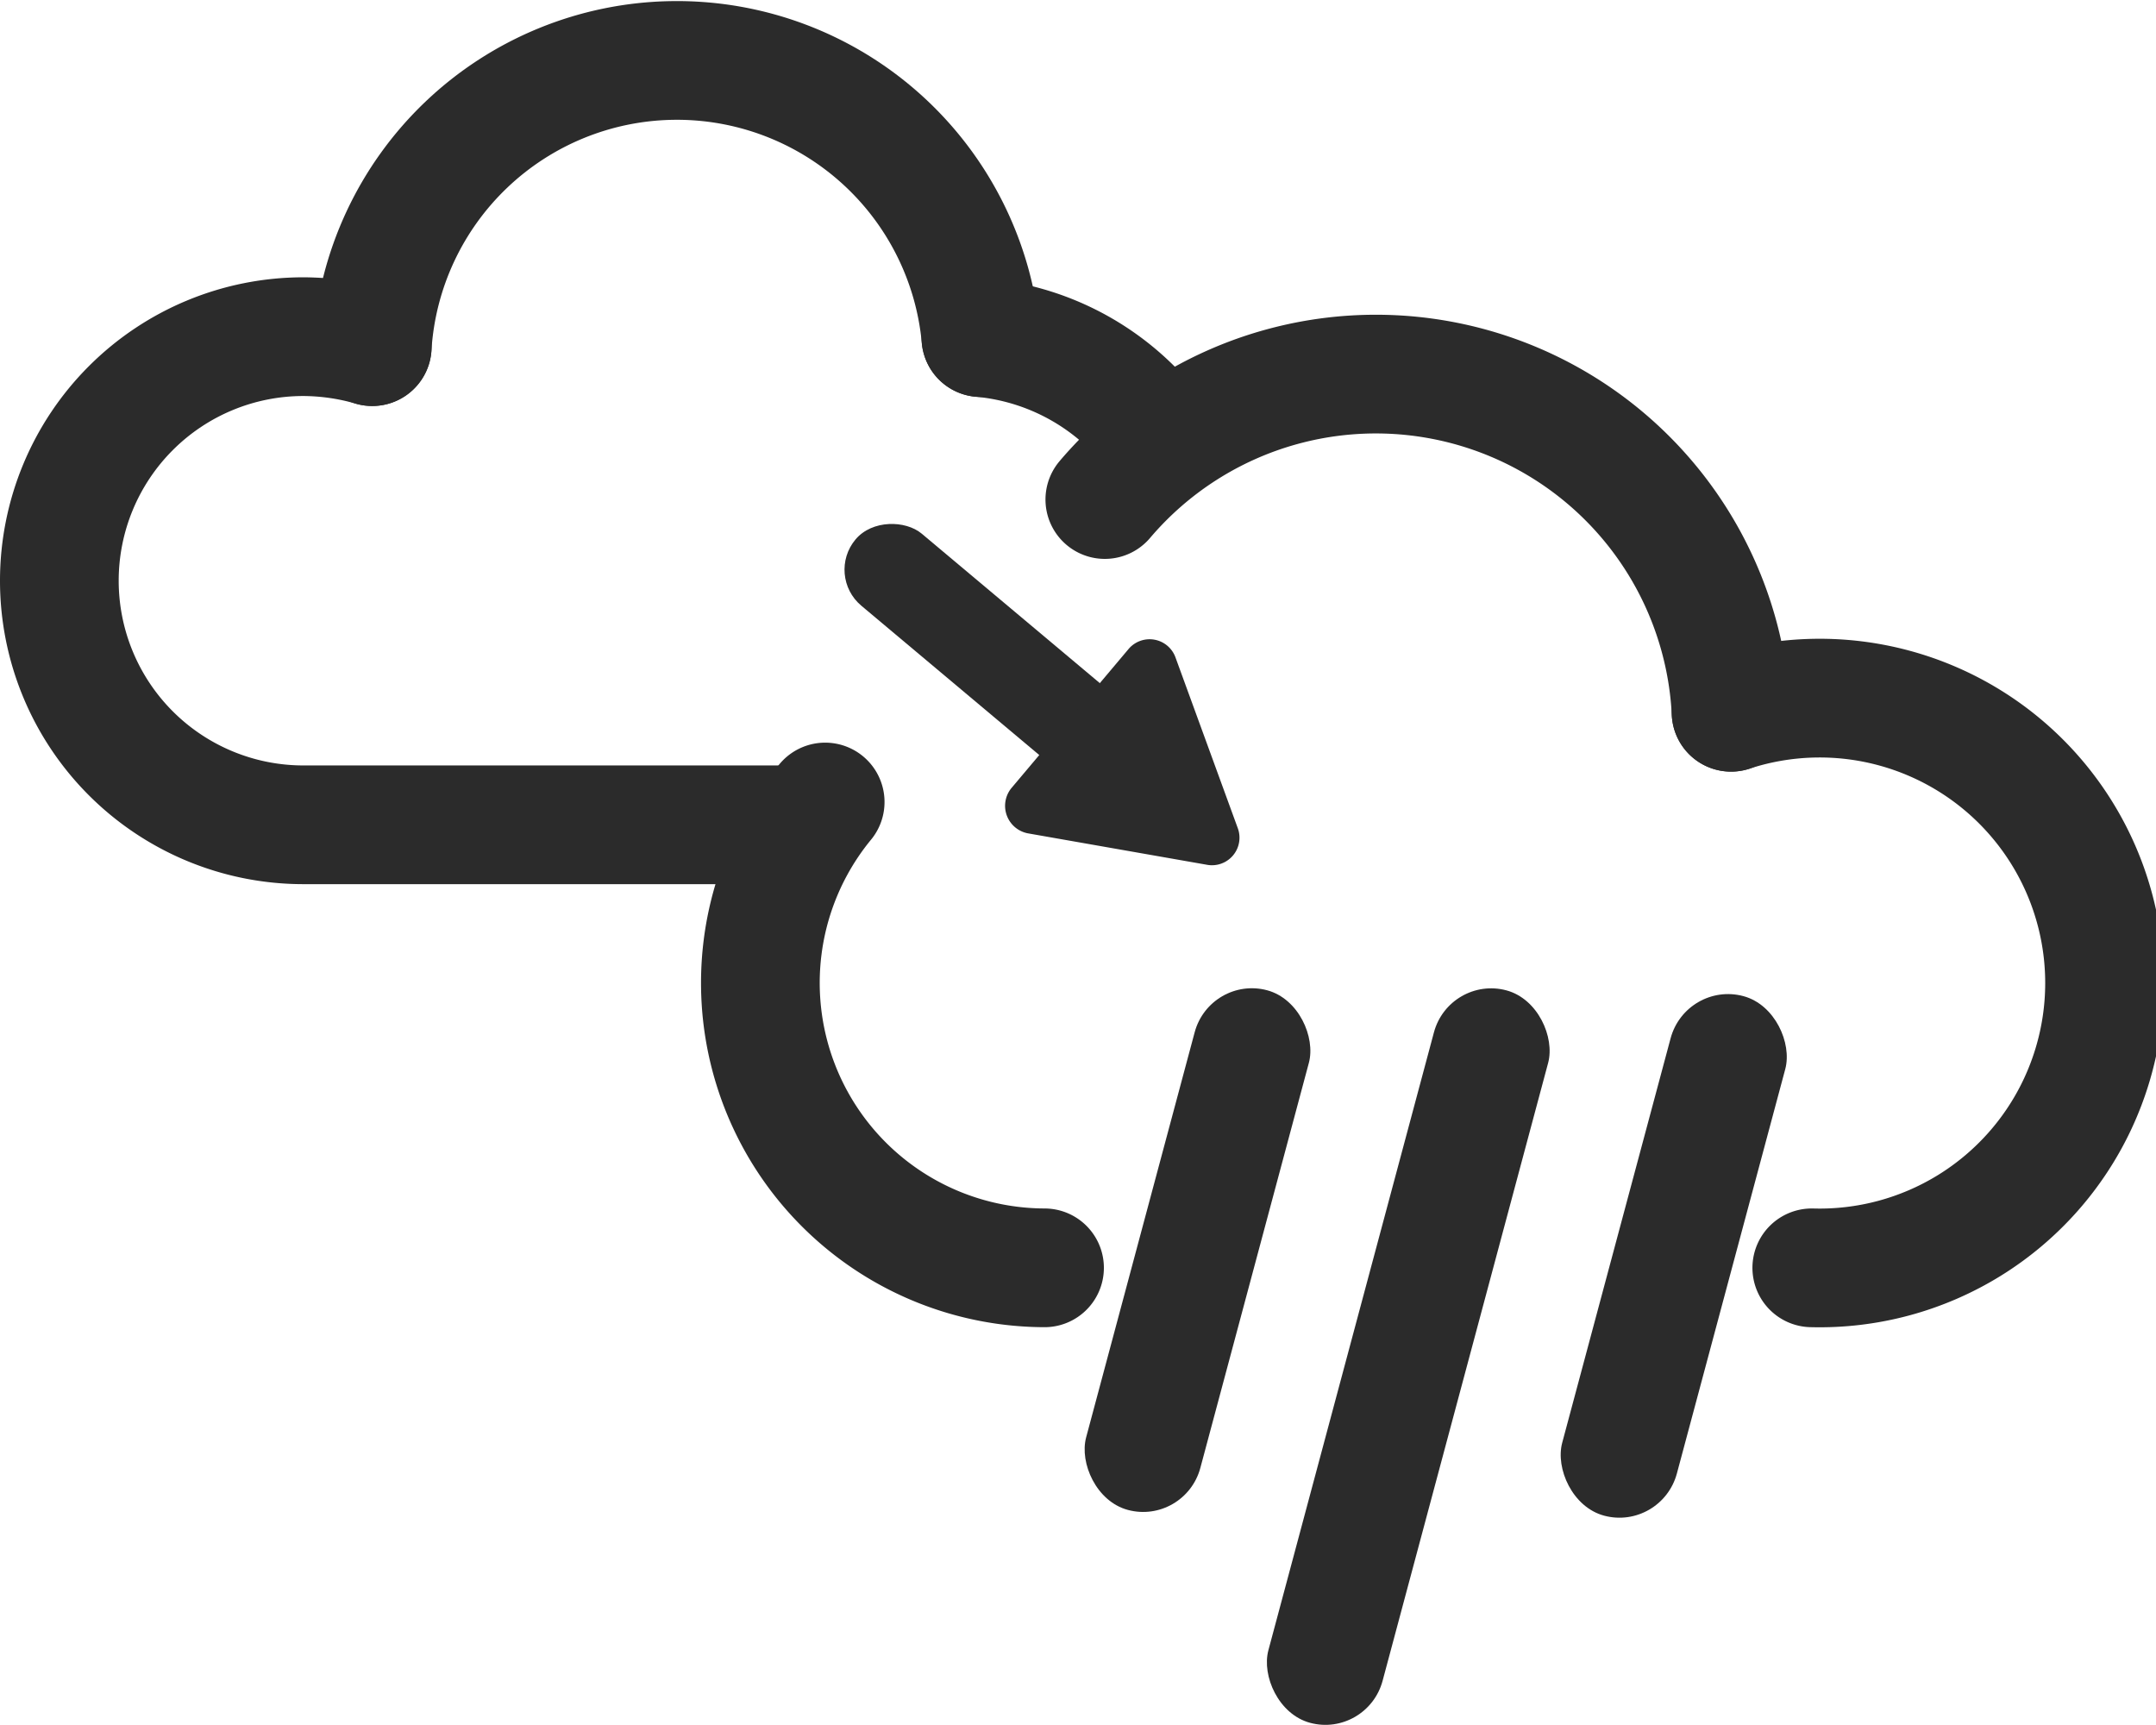 <svg xmlns="http://www.w3.org/2000/svg" viewBox="0 0 45.41 36.32"><defs><style>.cls-1{fill:#2b2b2b;}.cls-2,.cls-3{fill:none;stroke:#2b2b2b;stroke-linecap:round;stroke-width:2.5px;}.cls-2{stroke-linejoin:round;}.cls-3{stroke-miterlimit:10;}</style></defs><g id="レイヤー_2" data-name="レイヤー 2"><g id="ICONOGRAPHY"><g id="Calque_23" data-name="Calque 23"><rect class="cls-1" x="19.79" y="10.08" width="1.98" height="7.2" rx="0.99" transform="translate(-3.06 20.8) rotate(-50)"/><path class="cls-1" d="M25.41,18.21l-3.76-.66a.59.59,0,0,1-.35-.95l2.46-2.92a.58.58,0,0,1,1,.17l1.31,3.59A.58.58,0,0,1,25.41,18.21Z"/><path class="cls-2" d="M17,17.37H6.39a5.14,5.14,0,0,1,0-10.28,5.29,5.29,0,0,1,1.45.21"/><path class="cls-2" d="M20.66,7.11a5.18,5.18,0,0,1,3.81,2.23"/><path class="cls-3" d="M20.66,7.11A6.43,6.43,0,0,0,7.84,7.3"/><path class="cls-2" d="M38.16,26.7A6,6,0,1,0,36.46,15"/><path class="cls-2" d="M17.38,16.89A6,6,0,0,0,22,26.7"/><path class="cls-3" d="M23.27,10.52A7.49,7.49,0,0,1,36.46,15"/><rect class="cls-1" x="23.98" y="20.66" width="2.49" height="11.33" rx="1.25" transform="translate(7.67 -5.63) rotate(15)"/><rect class="cls-1" x="28.42" y="20.58" width="2.49" height="15.97" rx="1.25" transform="translate(8.4 -6.7) rotate(15)"/><rect class="cls-1" x="33.9" y="20.66" width="2.49" height="11.28" rx="1.25" transform="matrix(0.97, 0.26, -0.26, 0.97, 8, -8.2)"/></g></g></g></svg>